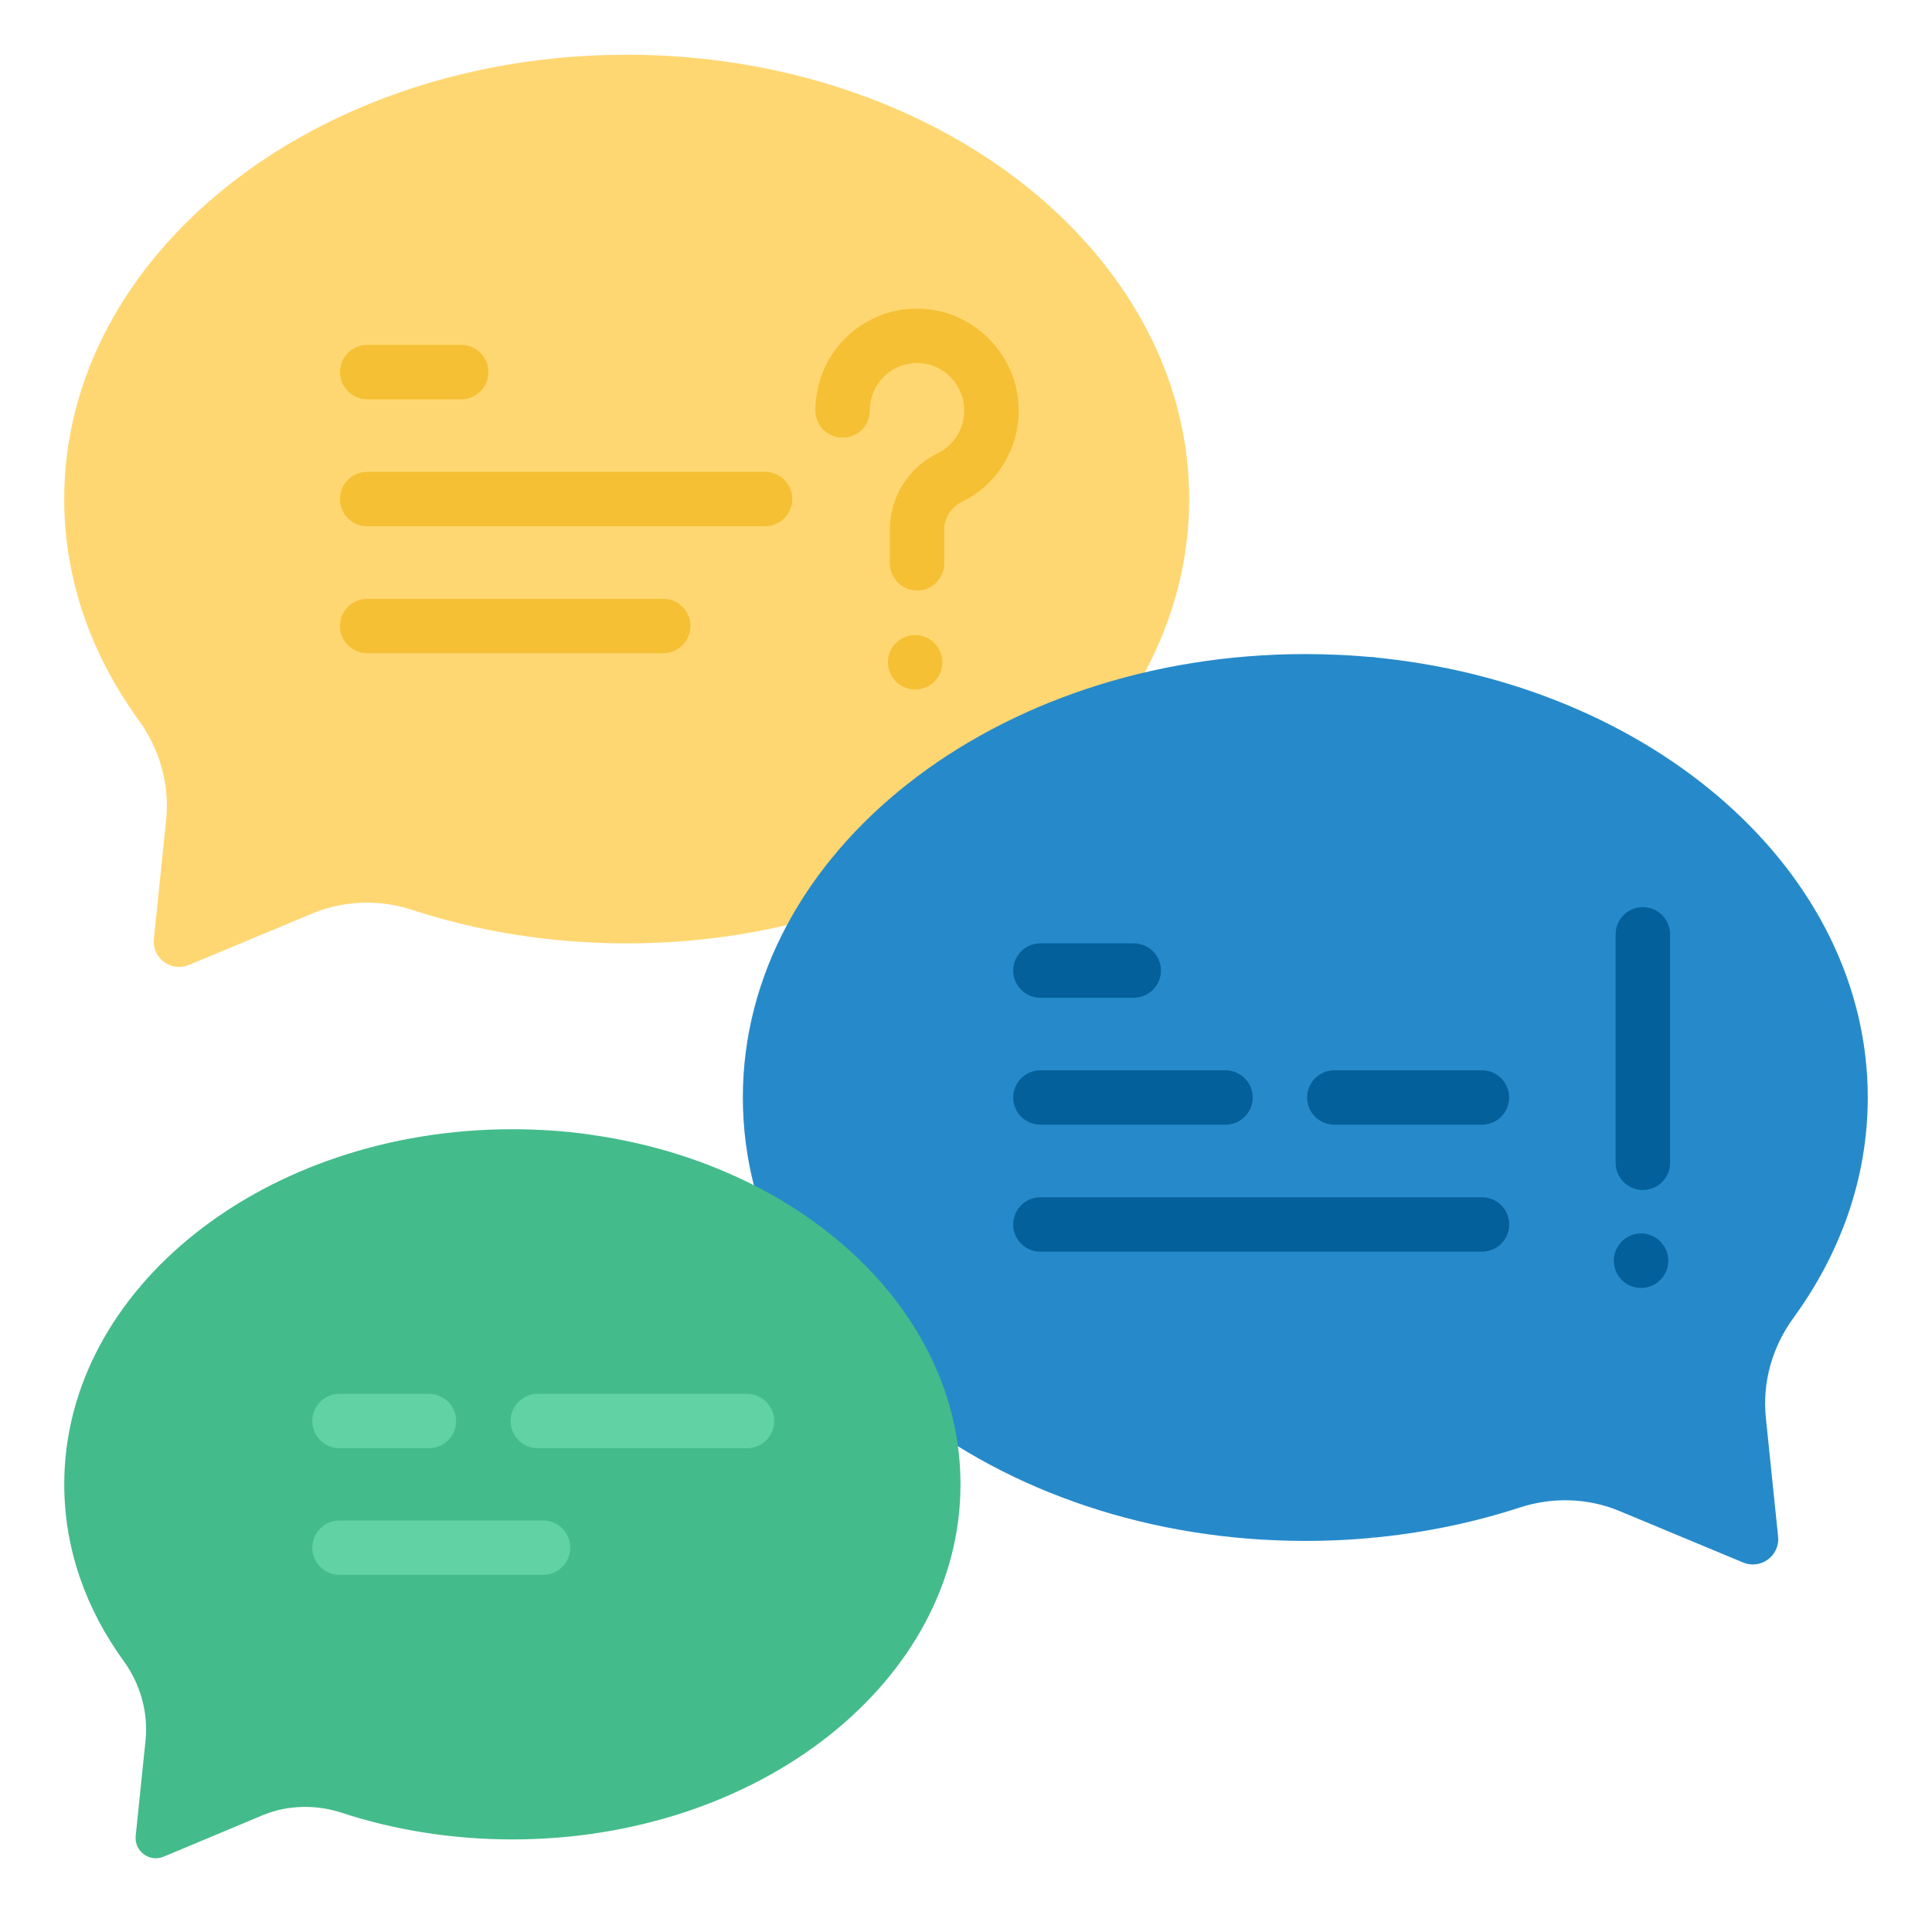 <svg xmlns="http://www.w3.org/2000/svg" width="101" height="101" viewBox="0 0 101 101" fill="none"><path d="M32.762 3.254C16.523 3.254 5.248 13.26 5.248 26.089C5.248 30.293 5.839 34.103 8.312 37.504C9.412 39.017 9.945 40.868 9.753 42.729L9.061 47.325C8.958 48.327 9.962 49.074 10.892 48.686L16.166 46.638C16.424 46.53 17.127 47.475 17.127 47.475C18.568 47.06 20.112 47.097 21.554 47.569C25.008 48.696 28.794 49.317 32.762 49.317C49.002 49.317 62.168 38.916 62.168 26.089C62.168 14.416 51.266 4.752 37.064 3.109C37.064 3.109 34.223 3.257 32.762 3.257V3.254Z" fill="#FFD772"></path><path d="M12.273 26.089C12.273 30.293 13.689 34.233 16.159 37.637C17.259 39.149 17.792 41 17.601 42.862L17.124 47.475C16.859 47.551 16.596 47.642 16.339 47.75L9.876 50.446C8.946 50.834 7.939 50.088 8.044 49.088L8.685 42.862C8.877 41.003 8.344 39.151 7.244 37.639C4.774 34.233 3.357 30.293 3.357 26.089C3.357 13.262 16.523 2.861 32.763 2.861C34.28 2.861 35.768 2.952 37.221 3.127C23.096 4.823 12.273 14.458 12.273 26.089Z" fill="#FFD772"></path><path d="M47.842 36.045C47.057 36.045 46.418 35.409 46.418 34.623C46.418 33.838 47.057 33.199 47.842 33.199C48.628 33.199 49.266 33.838 49.266 34.623C49.266 35.409 48.628 36.045 47.842 36.045Z" fill="#F6C035"></path><path d="M47.94 30.869C47.154 30.869 46.516 30.233 46.516 29.447V27.701C46.516 25.988 47.476 24.451 49.02 23.692C49.931 23.245 50.474 22.295 50.4 21.273C50.316 20.087 49.366 19.105 48.195 18.99C46.869 18.857 45.681 19.79 45.496 21.111C45.482 21.224 45.472 21.345 45.472 21.46C45.472 22.246 44.836 22.882 44.05 22.882C43.265 22.882 42.626 22.246 42.626 21.46C42.626 21.212 42.643 20.964 42.678 20.721C43.073 17.88 45.619 15.879 48.475 16.161C51.009 16.412 53.059 18.523 53.241 21.072C53.398 23.252 52.234 25.283 50.277 26.245C49.712 26.523 49.364 27.08 49.364 27.704V29.45C49.364 30.235 48.728 30.871 47.942 30.871L47.94 30.869Z" fill="#F6C035"></path><path d="M24.109 20.875H19.198C18.413 20.875 17.774 20.239 17.774 19.453C17.774 18.667 18.413 18.031 19.198 18.031H24.109C24.895 18.031 25.533 18.667 25.533 19.453C25.533 20.239 24.897 20.875 24.109 20.875Z" fill="#F6C035"></path><path d="M39.995 27.511H19.196C18.41 27.511 17.772 26.875 17.772 26.09C17.772 25.304 18.41 24.668 19.196 24.668H39.995C40.781 24.668 41.417 25.304 41.417 26.09C41.417 26.875 40.781 27.511 39.995 27.511Z" fill="#F6C035"></path><path d="M34.672 34.148H19.196C18.41 34.148 17.772 33.512 17.772 32.726C17.772 31.941 18.41 31.305 19.196 31.305H34.672C35.458 31.305 36.096 31.941 36.096 32.726C36.096 33.512 35.46 34.148 34.672 34.148Z" fill="#F6C035"></path><path d="M68.236 34.522C69.42 34.522 71.733 34.355 71.733 34.355C86.325 35.718 97.642 45.505 97.642 57.374C97.642 61.571 96.227 65.504 93.755 68.897C92.655 70.407 92.122 72.256 92.314 74.113L92.954 80.325C93.058 81.324 92.051 82.07 91.123 81.683L84.658 78.991C83 78.301 81.154 78.255 79.448 78.81C77.11 79.571 74.62 80.101 72.027 80.364C72.027 80.364 69.41 80.123 68.126 80.123C51.886 80.123 40.474 70.174 40.474 57.374C40.474 44.575 51.999 34.522 68.239 34.522H68.236Z" fill="#268ACA"></path><path d="M72.028 80.364C70.786 80.492 69.523 80.555 68.239 80.555C52 80.555 38.834 70.177 38.834 57.374C38.834 44.572 52 34.193 68.239 34.193C69.526 34.193 70.79 34.257 72.033 34.385C57.586 35.853 46.423 45.586 46.423 57.372C46.423 69.16 57.583 78.891 72.028 80.361V80.364Z" fill="#268ACA"></path><path d="M85.79 67.331C85.004 67.331 84.365 66.692 84.365 65.906C84.365 65.121 85.004 64.482 85.79 64.482C86.575 64.482 87.214 65.121 87.214 65.906C87.214 66.692 86.575 67.331 85.79 67.331Z" fill="#03609B"></path><path d="M85.885 62.211C85.1 62.211 84.461 61.575 84.461 60.789V48.843C84.461 48.058 85.097 47.422 85.885 47.422C86.674 47.422 87.307 48.058 87.307 48.843V60.789C87.307 61.575 86.671 62.211 85.885 62.211Z" fill="#03609B"></path><path d="M59.27 52.16H54.389C53.603 52.16 52.967 51.524 52.967 50.738C52.967 49.952 53.603 49.316 54.389 49.316H59.27C60.056 49.316 60.692 49.952 60.692 50.738C60.692 51.524 60.056 52.16 59.27 52.16Z" fill="#03609B"></path><path d="M77.474 58.796H69.754C68.968 58.796 68.332 58.16 68.332 57.375C68.332 56.589 68.968 55.953 69.754 55.953H77.474C78.259 55.953 78.895 56.589 78.895 57.375C78.895 58.16 78.259 58.796 77.474 58.796Z" fill="#03609B"></path><path d="M64.065 58.796H54.389C53.603 58.796 52.967 58.16 52.967 57.375C52.967 56.589 53.603 55.953 54.389 55.953H64.065C64.851 55.953 65.489 56.589 65.489 57.375C65.489 58.16 64.853 58.796 64.065 58.796Z" fill="#03609B"></path><path d="M77.476 65.433H54.389C53.603 65.433 52.967 64.797 52.967 64.011C52.967 63.226 53.603 62.59 54.389 62.59H77.476C78.262 62.59 78.898 63.226 78.898 64.011C78.898 64.797 78.262 65.433 77.476 65.433Z" fill="#03609B"></path><path d="M26.84 59.418C13.9 59.418 4.886 67.11 4.886 77.361C4.886 80.72 5.697 83.603 7.668 86.321C8.545 87.531 8.97 89.01 8.815 90.498L7.985 94.861C7.902 95.661 8.705 96.258 9.444 95.948L13.608 94.326C14.094 94.122 15.206 94.507 15.206 94.507C16.088 94.394 16.991 94.483 17.851 94.763C20.603 95.664 23.618 96.16 26.783 96.16C39.723 96.16 50.212 87.848 50.212 77.597C50.212 68.421 41.81 60.803 30.766 59.305C30.766 59.305 28.195 59.42 26.837 59.42L26.84 59.418Z" fill="#44BB8B"></path><path d="M11.325 77.598C11.325 80.957 12.452 84.107 14.423 86.825C15.3 88.036 15.722 89.514 15.572 91.002L15.211 94.506C14.698 94.567 14.19 94.705 13.706 94.906L8.555 97.062C7.813 97.371 7.013 96.777 7.094 95.974L7.607 90.999C7.759 89.511 7.335 88.031 6.458 86.823C4.486 84.105 3.359 80.955 3.359 77.596C3.359 67.345 13.849 59.033 26.788 59.033C28.146 59.033 29.48 59.124 30.773 59.301C19.729 60.796 11.327 68.42 11.327 77.596L11.325 77.598Z" fill="#44BB8B"></path><path d="M39.049 75.709H28.113C27.327 75.709 26.691 75.073 26.691 74.287C26.691 73.501 27.327 72.865 28.113 72.865H39.049C39.835 72.865 40.473 73.501 40.473 74.287C40.473 75.073 39.837 75.709 39.049 75.709Z" fill="#60D2A4"></path><path d="M22.424 75.709H17.749C16.963 75.709 16.325 75.073 16.325 74.287C16.325 73.501 16.961 72.865 17.749 72.865H22.424C23.21 72.865 23.848 73.501 23.848 74.287C23.848 75.073 23.212 75.709 22.424 75.709Z" fill="#60D2A4"></path><path d="M28.388 82.33H17.749C16.963 82.33 16.325 81.694 16.325 80.908C16.325 80.122 16.961 79.486 17.749 79.486H28.388C29.174 79.486 29.812 80.122 29.812 80.908C29.812 81.694 29.174 82.33 28.388 82.33Z" fill="#60D2A4"></path></svg>